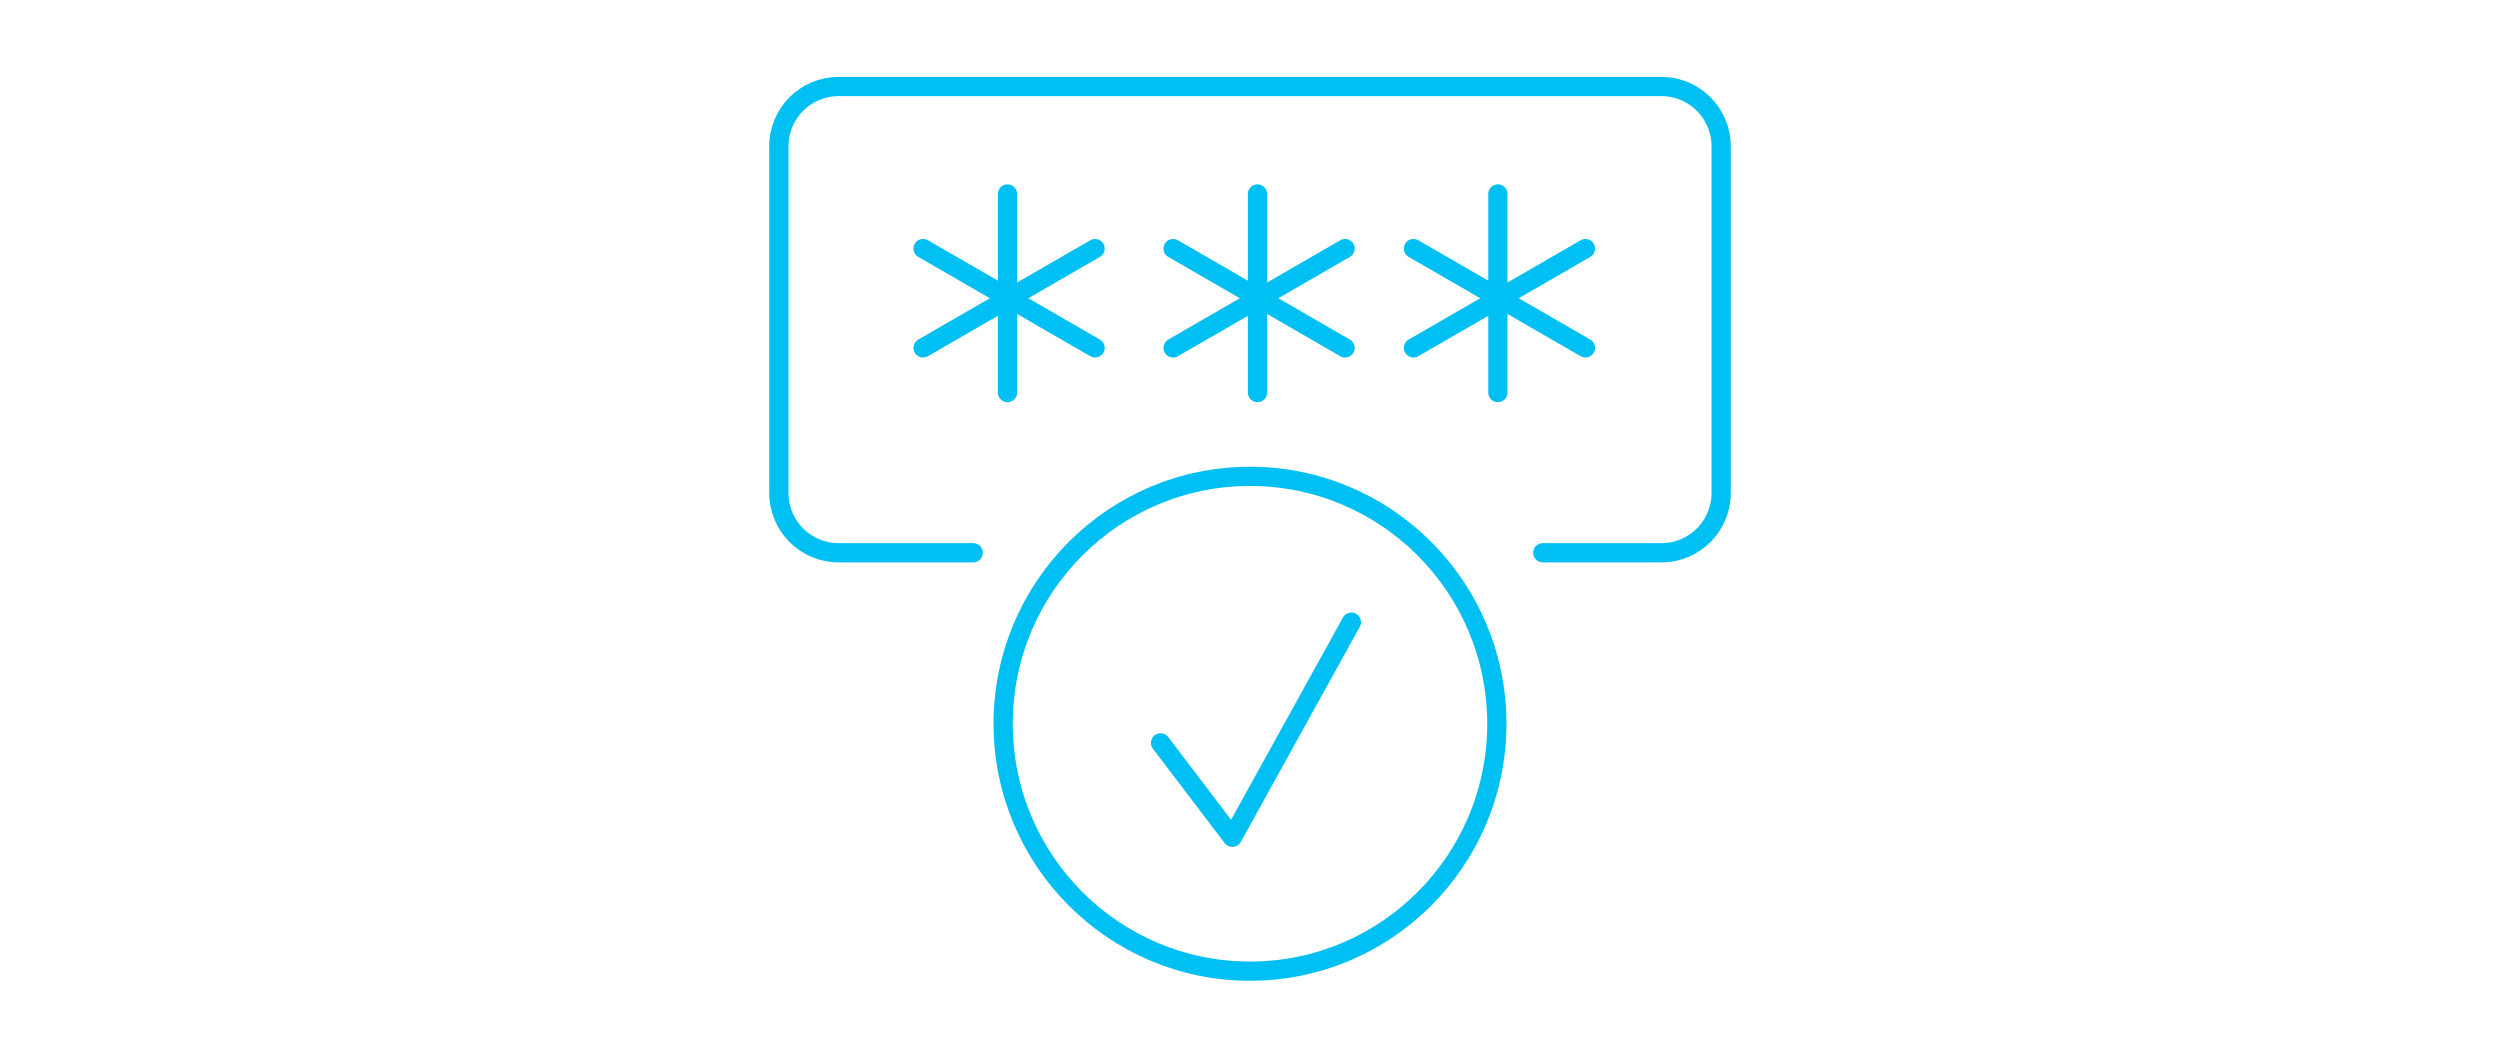 <?xml version="1.0" encoding="UTF-8"?>
<svg width="260px" height="110px" viewBox="0 0 260 110" version="1.1" xmlns="http://www.w3.org/2000/svg" xmlns:xlink="http://www.w3.org/1999/xlink">
    <title>multifactor-authentication</title>
    <g id="multifactor-authentication" stroke="none" stroke-width="1" fill="none" fill-rule="evenodd">
        <path d="M101.214,57.486 L87.203,57.486 C83.777,57.486 81,54.703 81,51.27 L81,15.216 C81,11.783 83.777,9 87.203,9 L172.797,9 C176.223,9 179,11.783 179,15.216 L179,51.27 C179,54.703 176.223,57.486 172.797,57.486 L160.448,57.486 L160.448,57.486" id="Path" stroke="#00C0F3" stroke-width="2" stroke-linecap="round"></path>
        <polyline id="Path-3-Copy" stroke="#00C0F3" stroke-width="2" stroke-linecap="round" stroke-linejoin="round" points="120.696 77.256 128.165 87.081 140.544 64.703"></polyline>
        <ellipse id="Oval" stroke="#00C0F3" stroke-width="2" cx="130" cy="75.27" rx="25.671" ry="25.73"></ellipse>
        <g id="asterisk" transform="translate(96, 19.656)" stroke="#00C0F3" stroke-linecap="round" stroke-width="2">
            <line x1="8.779" y1="0.516" x2="8.779" y2="21.172" id="Line-6"></line>
            <line x1="0" y1="16.524" x2="17.888" y2="6.197" id="Line-6-Copy"></line>
            <line x1="0" y1="16.524" x2="17.888" y2="6.197" id="Line-6-Copy" transform="translate(8.944, 11.361) scale(-1, 1) translate(-8.944, -11.361)"></line>
        </g>
        <g id="asterisk-copy" transform="translate(122, 19.656)" stroke="#00C0F3" stroke-linecap="round" stroke-width="2">
            <line x1="8.779" y1="0.516" x2="8.779" y2="21.172" id="Line-6"></line>
            <line x1="0" y1="16.524" x2="17.888" y2="6.197" id="Line-6-Copy"></line>
            <line x1="0" y1="16.524" x2="17.888" y2="6.197" id="Line-6-Copy" transform="translate(8.944, 11.361) scale(-1, 1) translate(-8.944, -11.361)"></line>
        </g>
        <g id="asterisk-copy-2" transform="translate(147, 19.656)" stroke="#00C0F3" stroke-linecap="round" stroke-width="2">
            <line x1="8.779" y1="0.516" x2="8.779" y2="21.172" id="Line-6"></line>
            <line x1="0" y1="16.524" x2="17.888" y2="6.197" id="Line-6-Copy"></line>
            <line x1="0" y1="16.524" x2="17.888" y2="6.197" id="Line-6-Copy" transform="translate(8.944, 11.361) scale(-1, 1) translate(-8.944, -11.361)"></line>
        </g>
    </g>
</svg>